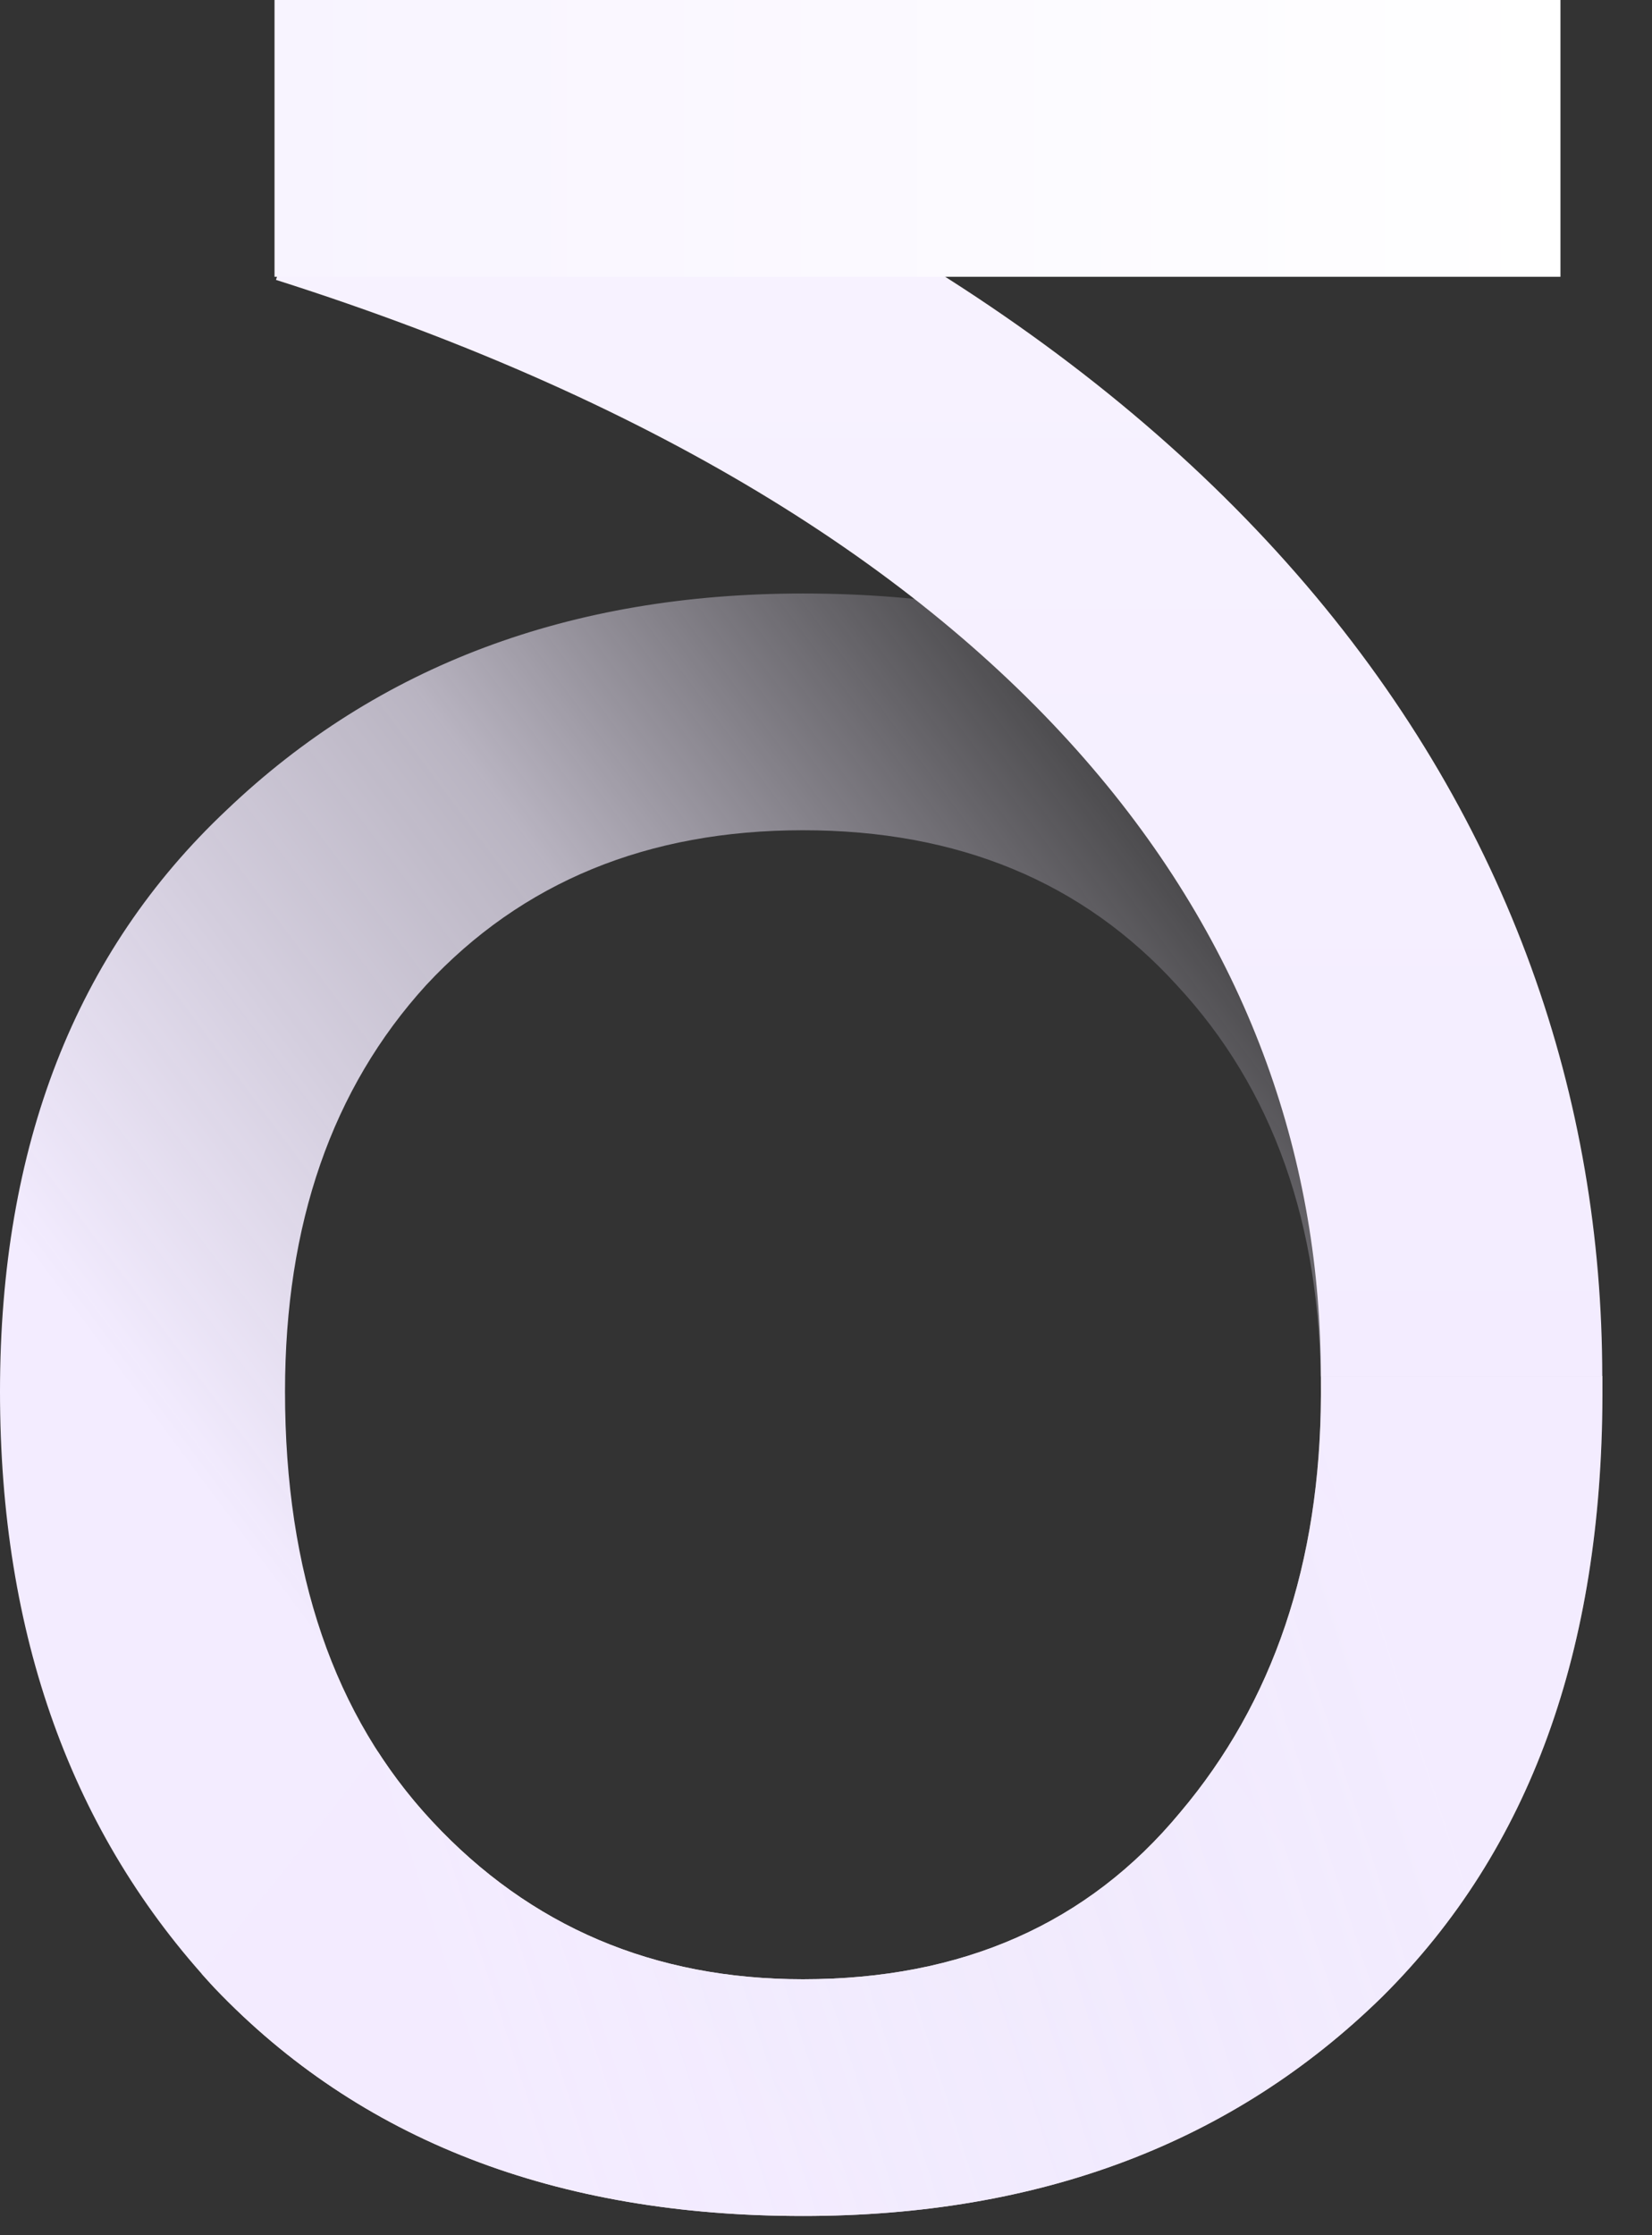 <svg width="17" height="23" viewBox="0 0 17 23" fill="none" xmlns="http://www.w3.org/2000/svg">
<rect x="0" y="0" width="17" height="23" fill="#333333" stroke="none"/>
<path d="M8.263 22.802C5.719 22.802 3.701 22.02 2.208 20.456C0.736 18.872 0 16.826 0 14.319C0 11.792 0.778 9.797 2.334 8.333C3.89 6.849 5.866 6.107 8.263 6.107C10.807 6.107 12.815 6.879 14.287 8.423C15.78 9.967 16.49 11.933 16.49 14.319C16.49 16.946 15.759 19.022 14.224 20.546C12.689 22.05 10.702 22.802 8.263 22.802ZM8.263 20.366C9.903 20.366 11.196 19.794 12.143 18.651C13.11 17.508 13.593 16.064 13.593 14.319C13.593 12.594 13.099 11.201 12.111 10.138C11.144 9.075 9.861 8.543 8.263 8.543C6.665 8.543 5.372 9.075 4.384 10.138C3.417 11.201 2.933 12.594 2.933 14.319C2.933 16.184 3.438 17.658 4.447 18.741C5.456 19.824 6.728 20.366 8.263 20.366Z" fill="url(#paint0_linear_4062_961)"/>
<path fill-rule="evenodd" clip-rule="evenodd" d="M16.49 14.364V14.158H13.593V14.364C13.585 16.089 13.101 17.518 12.143 18.651C11.196 19.794 9.903 20.366 8.263 20.366C6.728 20.366 5.456 19.824 4.447 18.741C4.24 18.519 4.054 18.28 3.889 18.025L2.076 20.311C2.119 20.359 2.163 20.408 2.208 20.456C3.7 22.02 5.719 22.802 8.263 22.802C10.702 22.802 12.689 22.05 14.224 20.546C15.75 19.031 16.482 16.97 16.49 14.364Z" fill="url(#paint1_linear_4062_961)"/>
<path fill-rule="evenodd" clip-rule="evenodd" d="M13.439 6.017C15.55 8.488 16.488 11.316 16.488 14.162H13.592C13.592 11.984 12.888 9.828 11.238 7.898C9.576 5.953 6.893 4.168 2.84 2.88L3.717 0.121C8.142 1.527 11.34 3.561 13.439 6.017Z" fill="url(#paint2_linear_4062_961)"/>
<path d="M16.058 2.848V0L2.825 0V2.848L16.058 2.848Z" fill="url(#paint3_linear_4062_961)"/>
<defs>
<linearGradient id="paint0_linear_4062_961" x1="3.631" y1="17.392" x2="15.189" y2="8.792" gradientUnits="userSpaceOnUse">
<stop stop-color="#F3ECFF"/>
<stop offset="0.46" stop-color="#F3ECFF" stop-opacity="0.7"/>
<stop offset="0.901" stop-color="#F3ECFF" stop-opacity="0"/>
<stop offset="1" stop-color="#F3ECFF" stop-opacity="0"/>
</linearGradient>
<linearGradient id="paint1_linear_4062_961" x1="3.631" y1="17.392" x2="13.593" y2="14.158" gradientUnits="userSpaceOnUse">
<stop stop-color="#F3ECFF" stop-opacity="0.9"/>
<stop offset="1" stop-color="#F3ECFF"/>
</linearGradient>
<linearGradient id="paint2_linear_4062_961" x1="9.664" y1="0.121" x2="9.664" y2="14.162" gradientUnits="userSpaceOnUse">
<stop stop-color="#F8F4FF"/>
<stop offset="1" stop-color="#F3ECFF"/>
</linearGradient>
<linearGradient id="paint3_linear_4062_961" x1="16.058" y1="1.424" x2="2.825" y2="1.424" gradientUnits="userSpaceOnUse">
<stop stop-color="white"/>
<stop offset="1" stop-color="#F8F4FF"/>
</linearGradient>
</defs>
</svg>

